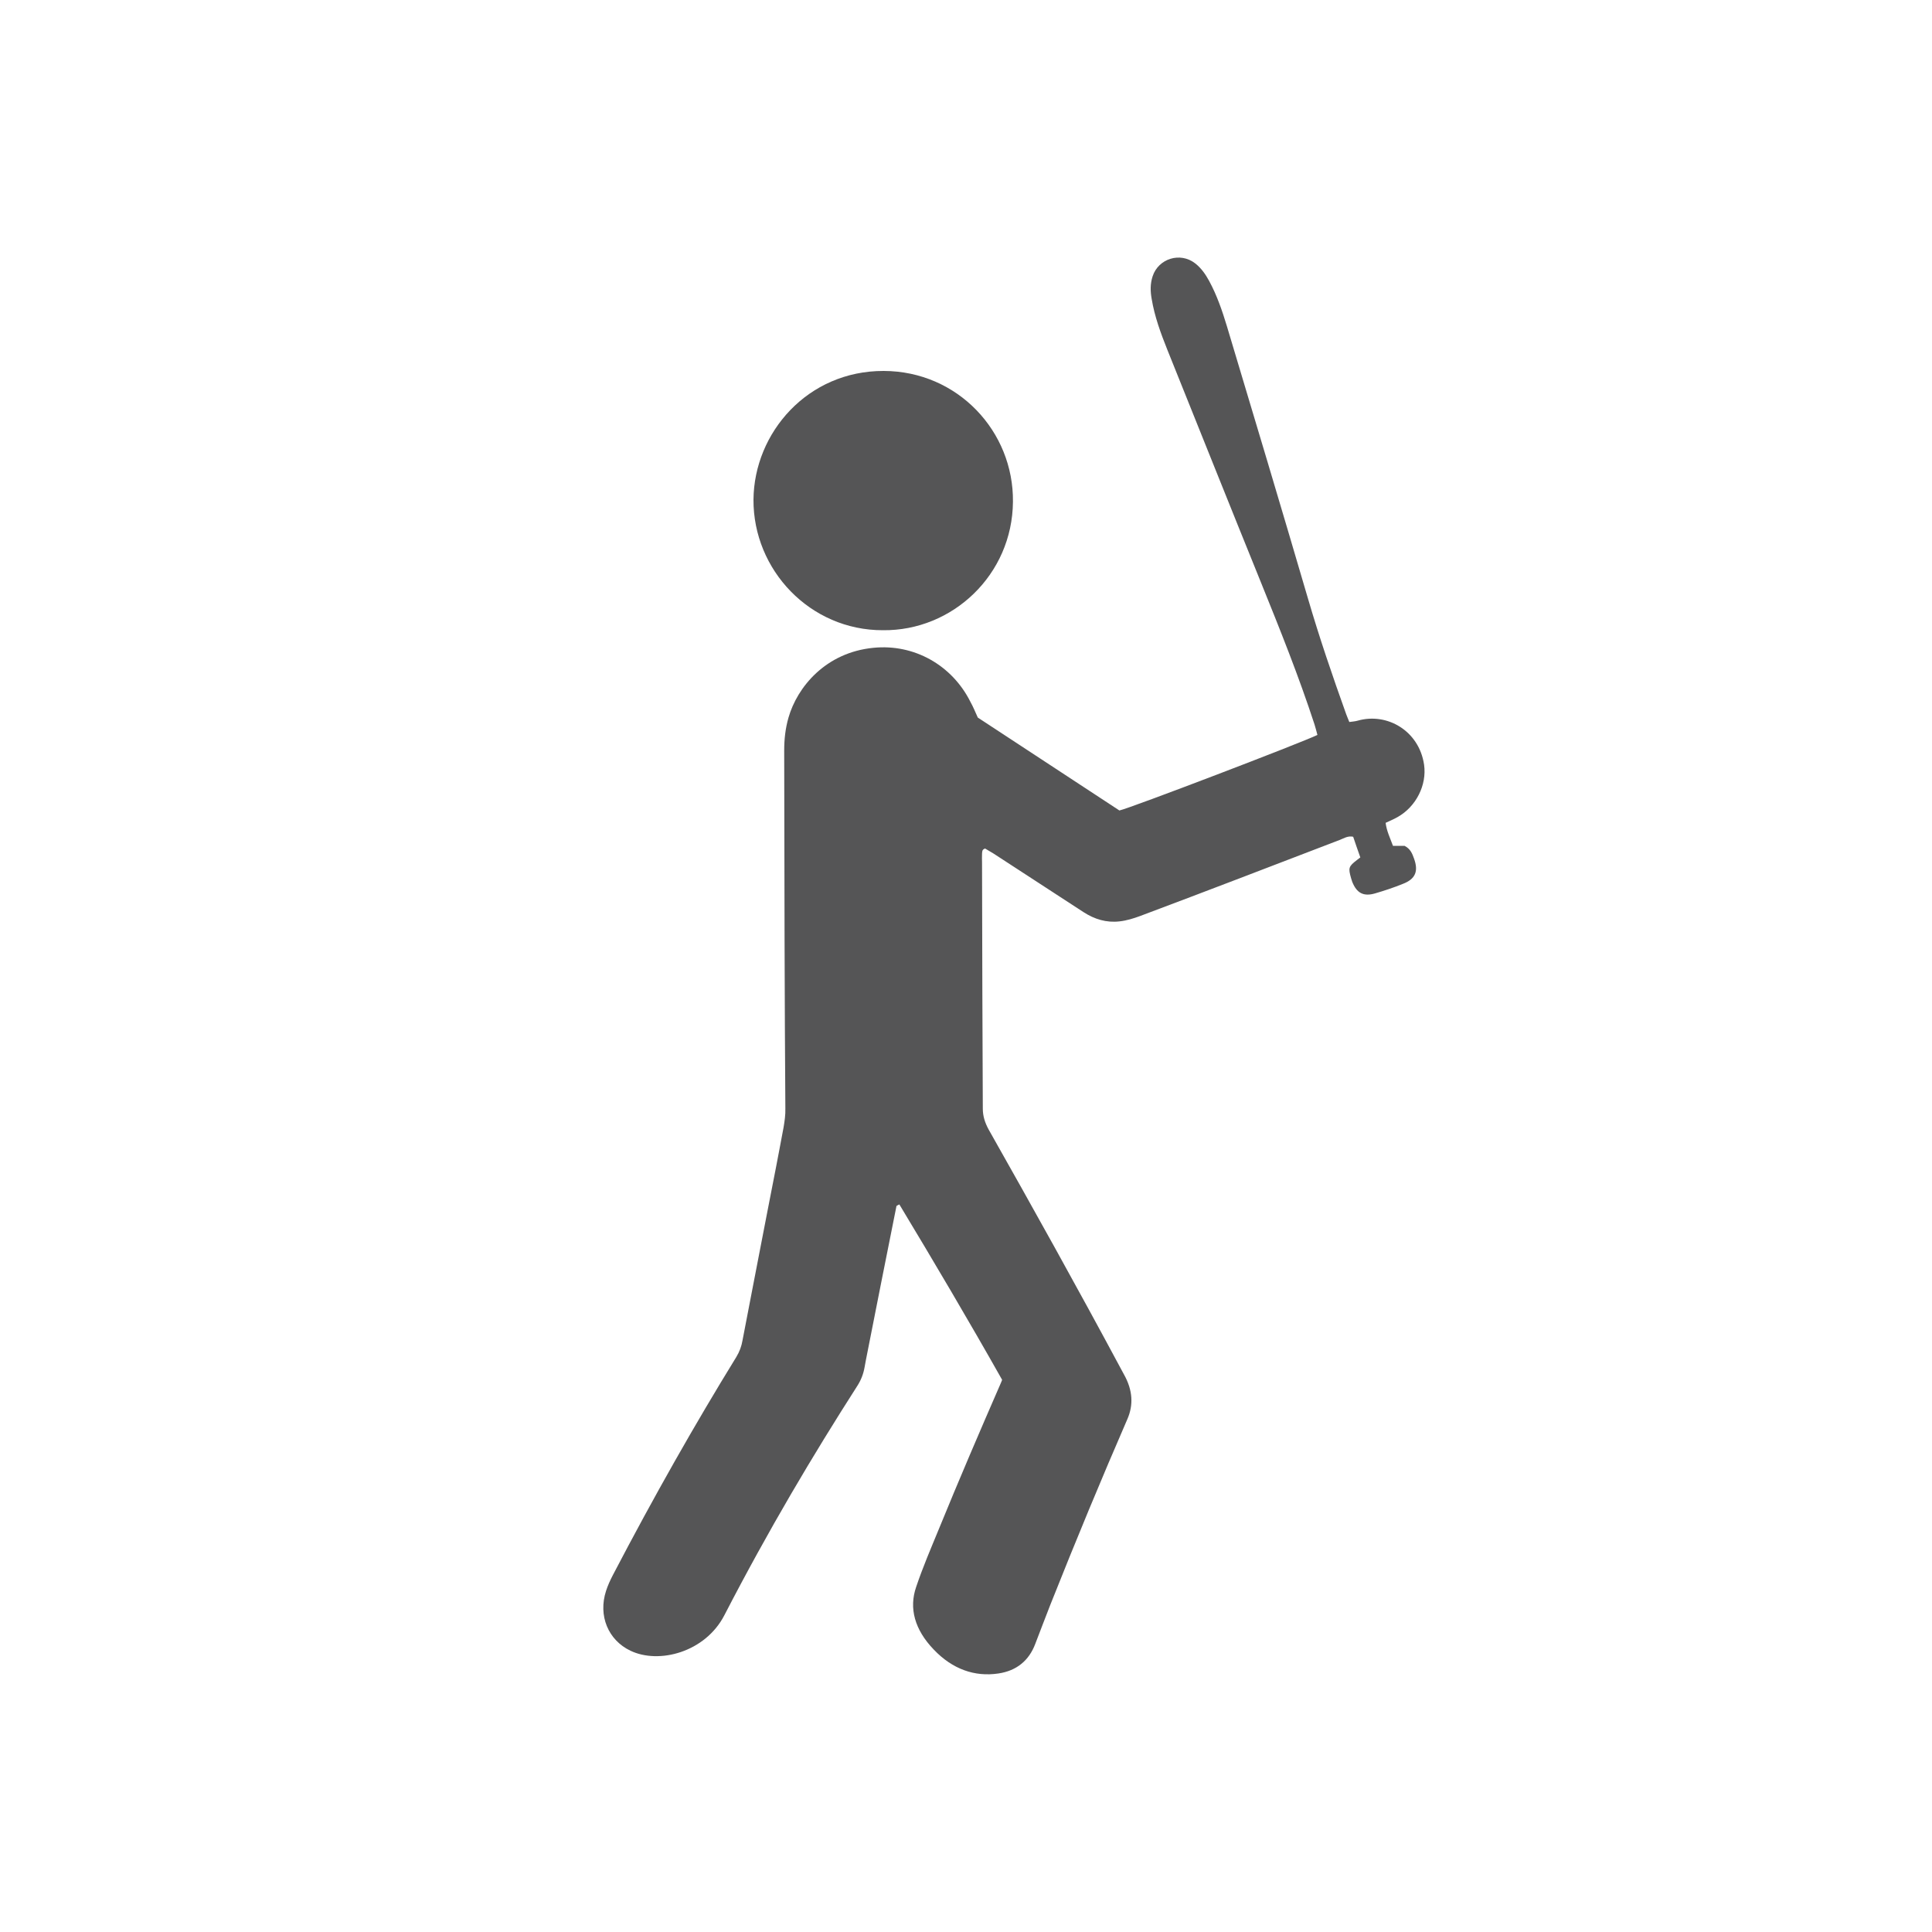 <?xml version="1.0" encoding="UTF-8"?> <svg xmlns="http://www.w3.org/2000/svg" xmlns:xlink="http://www.w3.org/1999/xlink" version="1.1" id="Layer_1" x="0px" y="0px" viewBox="0 0 100 100" style="enable-background:new 0 0 100 100;" xml:space="preserve"> <style type="text/css"> .st0{fill:#555556;} </style> <g> <path class="st0" d="M50.61,37.14c2.45,1.61,4.9,3.22,7.33,4.81c0.51-0.1,9.43-3.51,10.25-3.91c-0.05-0.17-0.09-0.36-0.15-0.54 c-0.81-2.48-1.78-4.9-2.76-7.32c-1.63-4.02-3.24-8.05-4.86-12.08c-0.34-0.85-0.66-1.72-0.81-2.63c-0.07-0.39-0.08-0.78,0.05-1.17 c0.3-0.92,1.43-1.27,2.2-0.67c0.32,0.25,0.54,0.57,0.73,0.92c0.4,0.74,0.67,1.53,0.91,2.32c1.41,4.7,2.82,9.4,4.2,14.11 c0.59,2.02,1.27,4.01,1.98,5.99c0.04,0.12,0.1,0.24,0.16,0.4c0.15-0.02,0.3-0.03,0.44-0.07c1.51-0.43,3.17,0.52,3.43,2.28 c0.15,1.05-0.41,2.17-1.37,2.71c-0.19,0.11-0.39,0.19-0.62,0.3c0.05,0.42,0.23,0.78,0.38,1.19c0.22,0,0.43,0,0.6,0 c0.31,0.16,0.4,0.41,0.49,0.66c0.24,0.66,0.07,1.06-0.58,1.31c-0.47,0.19-0.95,0.35-1.43,0.49c-0.61,0.18-0.96-0.02-1.19-0.6 c-0.02-0.06-0.04-0.13-0.06-0.19c-0.15-0.53-0.13-0.6,0.31-0.94c0.05-0.04,0.1-0.08,0.17-0.13c-0.13-0.37-0.25-0.71-0.37-1.07 c-0.29-0.06-0.49,0.09-0.71,0.17c-3.44,1.32-6.87,2.64-10.31,3.93c-0.35,0.13-0.71,0.24-1.07,0.28c-0.68,0.08-1.3-0.11-1.87-0.48 c-1.13-0.74-2.27-1.48-3.41-2.22c-0.42-0.27-0.84-0.55-1.26-0.82c-0.14-0.09-0.3-0.17-0.42-0.25c-0.17,0.05-0.15,0.17-0.16,0.27 c-0.01,0.15,0,0.3,0,0.45c0.01,4.59,0.02,8.83,0.04,12.74c0,0.39,0.11,0.73,0.3,1.08c2.29,4.05,4.58,8.16,6.86,12.41 c0.05,0.09,0.09,0.17,0.14,0.26c0.47,0.83,0.5,1.6,0.18,2.33c-1.33,3.06-2.65,6.24-3.98,9.59c-0.26,0.66-0.52,1.35-0.79,2.05 c-0.32,0.84-0.95,1.38-1.91,1.52c-1.22,0.18-2.37-0.22-3.34-1.24c-0.99-1.03-1.29-2.14-0.91-3.24c0.35-1.04,0.77-2.01,1.16-2.96 c1.07-2.62,2.14-5.11,3.2-7.54c0.03-0.06,0.05-0.12,0.09-0.22c-1.75-3.1-3.53-6.11-5.32-9.08c-0.09,0.05-0.15,0.07-0.15,0.09 c-0.26,1.31-0.52,2.61-0.78,3.91c-0.27,1.35-0.53,2.69-0.8,4.05c-0.02,0.13-0.05,0.25-0.07,0.38c-0.06,0.34-0.18,0.66-0.38,0.97 c-2.28,3.56-4.58,7.42-6.88,11.87c-0.99,1.91-3.38,2.54-4.86,1.83c-1.15-0.55-1.68-1.81-1.26-3.1c0.09-0.28,0.22-0.56,0.35-0.81 c2.14-4.1,4.26-7.83,6.39-11.29c0.17-0.28,0.27-0.56,0.32-0.85c0.3-1.58,0.61-3.15,0.91-4.72c0.27-1.39,0.54-2.8,0.82-4.22 c0.13-0.69,0.27-1.4,0.4-2.11c0.05-0.31,0.1-0.63,0.09-0.97c-0.04-5.52-0.05-11.76-0.06-18.53c0-0.57,0.06-1.13,0.22-1.69 c0.45-1.58,1.92-3.38,4.4-3.62c2.11-0.21,4.07,0.9,5.02,2.8C50.37,36.58,50.47,36.83,50.61,37.14z"></path> <path class="st0" d="M45.7,32.62c-3.77,0.01-6.72-3.12-6.7-6.76c0.03-3.46,2.8-6.67,6.74-6.66c3.83,0.01,6.73,3.13,6.69,6.77 C52.4,29.75,49.3,32.66,45.7,32.62z"></path> </g> </svg> 